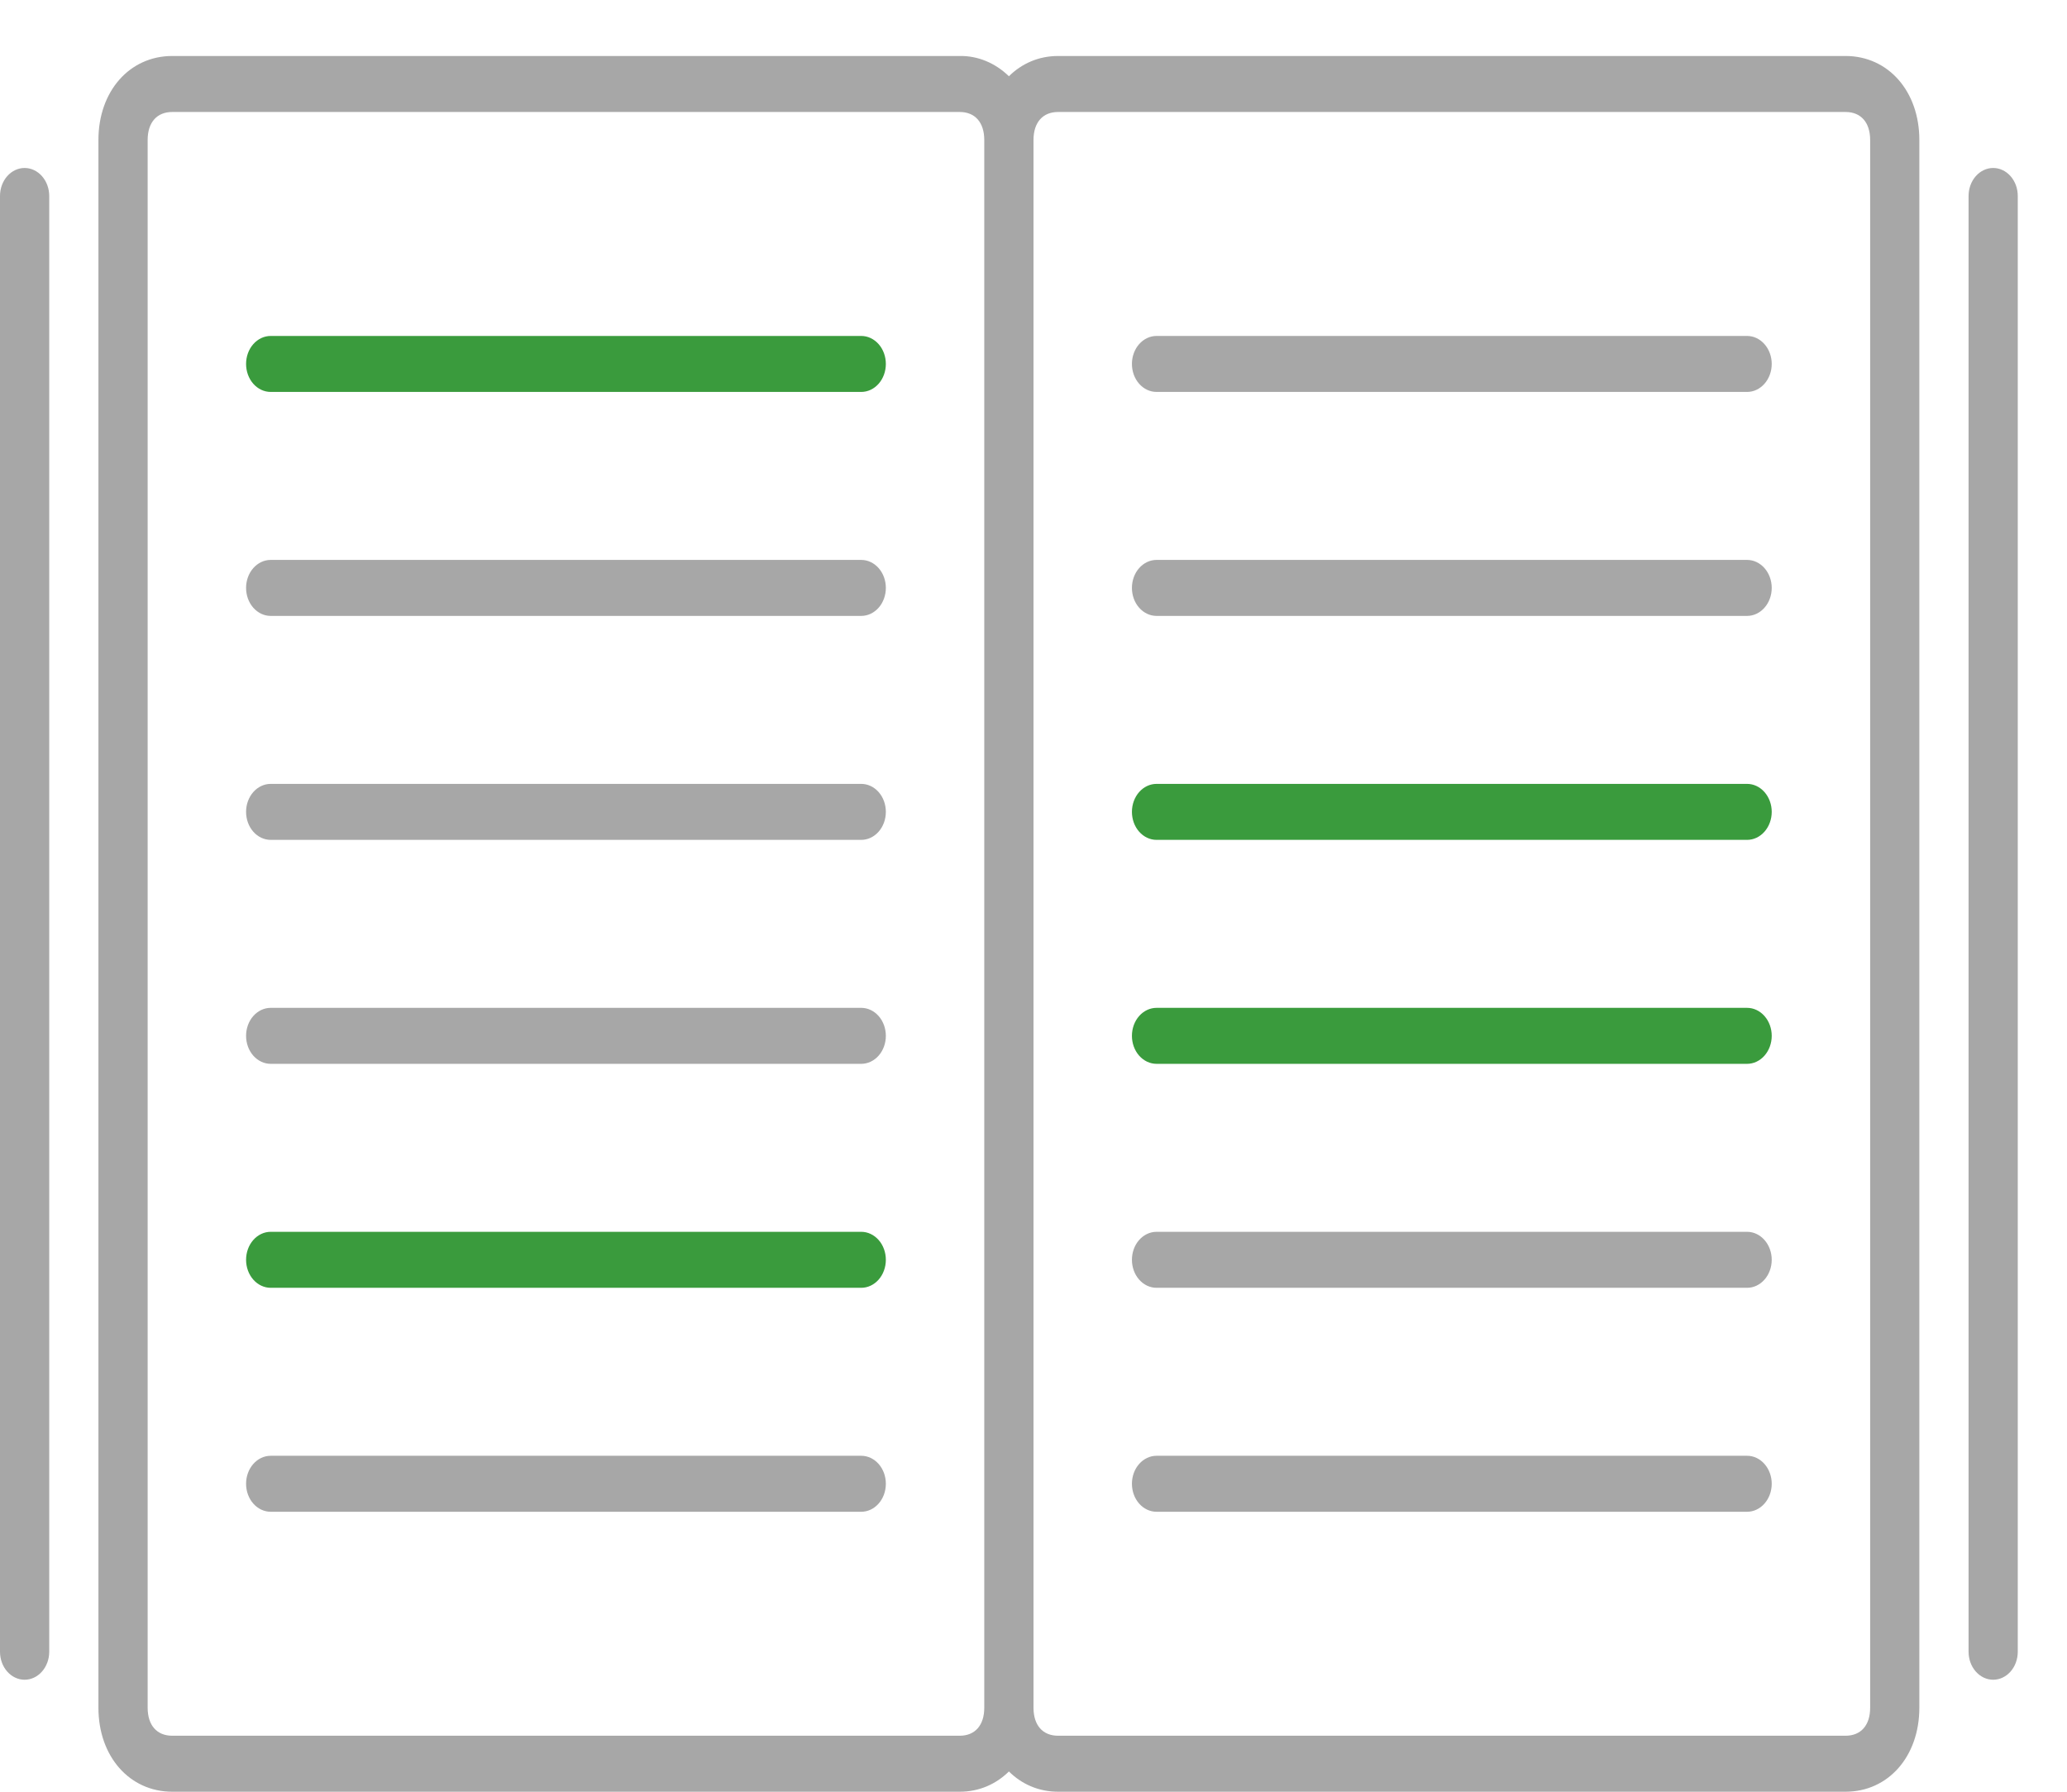 <svg width="60" height="52" viewBox="0 0 60 52" fill="none" xmlns="http://www.w3.org/2000/svg">
<g clip-path="url(#clip0)">
<path d="M53.571 1.625H30.714C30.147 1.625 29.657 1.846 29.286 2.213C28.889 1.826 28.381 1.616 27.857 1.625H5C3.759 1.625 2.857 2.65 2.857 4.063V49.562C2.857 50.975 3.759 52 5 52H27.857C28.424 52 28.914 51.779 29.286 51.412C29.657 51.779 30.147 52 30.714 52H53.571C54.813 52 55.714 50.975 55.714 49.562V4.063C55.714 2.65 54.813 1.625 53.571 1.625ZM27.857 50.375H5C4.553 50.375 4.286 50.071 4.286 49.562V4.063C4.286 3.554 4.553 3.25 5 3.25H27.857C28.304 3.25 28.571 3.554 28.571 4.063V49.562C28.571 50.071 28.304 50.375 27.857 50.375ZM54.286 49.562C54.286 50.071 54.019 50.375 53.571 50.375H30.714C30.267 50.375 30 50.071 30 49.562V4.063C30 3.554 30.267 3.25 30.714 3.25H53.571C54.019 3.25 54.286 3.554 54.286 4.063V49.562Z" fill="#A7A7A7"/>
<path d="M57.857 4.875C57.668 4.875 57.486 4.961 57.352 5.113C57.218 5.265 57.143 5.472 57.143 5.688V47.938C57.143 48.153 57.218 48.36 57.352 48.512C57.486 48.664 57.668 48.75 57.857 48.75C58.047 48.75 58.228 48.664 58.362 48.512C58.496 48.36 58.571 48.153 58.571 47.938V5.688C58.571 5.472 58.496 5.265 58.362 5.113C58.228 4.961 58.047 4.875 57.857 4.875Z" fill="#A7A7A7"/>
<path d="M0.714 48.75C0.904 48.75 1.085 48.664 1.219 48.512C1.353 48.36 1.429 48.153 1.429 47.938V5.688C1.429 5.472 1.353 5.265 1.219 5.113C1.085 4.961 0.904 4.875 0.714 4.875C0.525 4.875 0.343 4.961 0.209 5.113C0.075 5.265 0 5.472 0 5.688L0 47.938C0 48.153 0.075 48.36 0.209 48.512C0.343 48.664 0.525 48.75 0.714 48.75Z" fill="#A7A7A7"/>
<path d="M25 16.25H7.857C7.668 16.25 7.486 16.336 7.352 16.488C7.218 16.64 7.143 16.847 7.143 17.062C7.143 17.278 7.218 17.485 7.352 17.637C7.486 17.789 7.668 17.875 7.857 17.875H25C25.189 17.875 25.371 17.789 25.505 17.637C25.639 17.485 25.714 17.278 25.714 17.062C25.714 16.847 25.639 16.64 25.505 16.488C25.371 16.336 25.189 16.25 25 16.25Z" fill="#A7A7A7"/>
<path d="M25 22.75H7.857C7.668 22.75 7.486 22.836 7.352 22.988C7.218 23.14 7.143 23.347 7.143 23.562C7.143 23.778 7.218 23.985 7.352 24.137C7.486 24.289 7.668 24.375 7.857 24.375H25C25.189 24.375 25.371 24.289 25.505 24.137C25.639 23.985 25.714 23.778 25.714 23.562C25.714 23.347 25.639 23.14 25.505 22.988C25.371 22.836 25.189 22.75 25 22.75Z" fill="#A7A7A7"/>
<path d="M25 9.75H7.857C7.668 9.75 7.486 9.836 7.352 9.988C7.218 10.14 7.143 10.347 7.143 10.562C7.143 10.778 7.218 10.985 7.352 11.137C7.486 11.289 7.668 11.375 7.857 11.375H25C25.189 11.375 25.371 11.289 25.505 11.137C25.639 10.985 25.714 10.778 25.714 10.562C25.714 10.347 25.639 10.14 25.505 9.988C25.371 9.836 25.189 9.75 25 9.75Z" fill="#3A9B3D"/>
<path d="M25 29.25H7.857C7.668 29.25 7.486 29.336 7.352 29.488C7.218 29.64 7.143 29.847 7.143 30.062C7.143 30.278 7.218 30.485 7.352 30.637C7.486 30.789 7.668 30.875 7.857 30.875H25C25.189 30.875 25.371 30.789 25.505 30.637C25.639 30.485 25.714 30.278 25.714 30.062C25.714 29.847 25.639 29.64 25.505 29.488C25.371 29.336 25.189 29.25 25 29.25Z" fill="#A7A7A7"/>
<path d="M25 35.75H7.857C7.668 35.75 7.486 35.836 7.352 35.988C7.218 36.14 7.143 36.347 7.143 36.562C7.143 36.778 7.218 36.985 7.352 37.137C7.486 37.289 7.668 37.375 7.857 37.375H25C25.189 37.375 25.371 37.289 25.505 37.137C25.639 36.985 25.714 36.778 25.714 36.562C25.714 36.347 25.639 36.14 25.505 35.988C25.371 35.836 25.189 35.75 25 35.75Z" fill="#3A9B3D"/>
<path d="M25 42.25H7.857C7.668 42.25 7.486 42.336 7.352 42.488C7.218 42.64 7.143 42.847 7.143 43.062C7.143 43.278 7.218 43.485 7.352 43.637C7.486 43.789 7.668 43.875 7.857 43.875H25C25.189 43.875 25.371 43.789 25.505 43.637C25.639 43.485 25.714 43.278 25.714 43.062C25.714 42.847 25.639 42.64 25.505 42.488C25.371 42.336 25.189 42.25 25 42.25Z" fill="#A7A7A7"/>
<path d="M50.714 16.25H33.571C33.382 16.25 33.2 16.336 33.066 16.488C32.932 16.64 32.857 16.847 32.857 17.062C32.857 17.278 32.932 17.485 33.066 17.637C33.2 17.789 33.382 17.875 33.571 17.875H50.714C50.904 17.875 51.085 17.789 51.219 17.637C51.353 17.485 51.429 17.278 51.429 17.062C51.429 16.847 51.353 16.64 51.219 16.488C51.085 16.336 50.904 16.25 50.714 16.25Z" fill="#A7A7A7"/>
<path d="M50.714 22.75H33.571C33.382 22.75 33.2 22.836 33.066 22.988C32.932 23.14 32.857 23.347 32.857 23.562C32.857 23.778 32.932 23.985 33.066 24.137C33.2 24.289 33.382 24.375 33.571 24.375H50.714C50.904 24.375 51.085 24.289 51.219 24.137C51.353 23.985 51.429 23.778 51.429 23.562C51.429 23.347 51.353 23.14 51.219 22.988C51.085 22.836 50.904 22.75 50.714 22.75Z" fill="#3A9B3D"/>
<path d="M50.714 9.75H33.571C33.382 9.75 33.2 9.836 33.066 9.988C32.932 10.14 32.857 10.347 32.857 10.562C32.857 10.778 32.932 10.985 33.066 11.137C33.2 11.289 33.382 11.375 33.571 11.375H50.714C50.904 11.375 51.085 11.289 51.219 11.137C51.353 10.985 51.429 10.778 51.429 10.562C51.429 10.347 51.353 10.14 51.219 9.988C51.085 9.836 50.904 9.75 50.714 9.75Z" fill="#A7A7A7"/>
<path d="M50.714 29.25H33.571C33.382 29.25 33.2 29.336 33.066 29.488C32.932 29.64 32.857 29.847 32.857 30.062C32.857 30.278 32.932 30.485 33.066 30.637C33.2 30.789 33.382 30.875 33.571 30.875H50.714C50.904 30.875 51.085 30.789 51.219 30.637C51.353 30.485 51.429 30.278 51.429 30.062C51.429 29.847 51.353 29.64 51.219 29.488C51.085 29.336 50.904 29.25 50.714 29.25Z" fill="#3A9B3D"/>
<path d="M50.714 35.75H33.571C33.382 35.75 33.2 35.836 33.066 35.988C32.932 36.14 32.857 36.347 32.857 36.562C32.857 36.778 32.932 36.985 33.066 37.137C33.2 37.289 33.382 37.375 33.571 37.375H50.714C50.904 37.375 51.085 37.289 51.219 37.137C51.353 36.985 51.429 36.778 51.429 36.562C51.429 36.347 51.353 36.14 51.219 35.988C51.085 35.836 50.904 35.75 50.714 35.75Z" fill="#A7A7A7"/>
<path d="M50.714 42.25H33.571C33.382 42.25 33.2 42.336 33.066 42.488C32.932 42.64 32.857 42.847 32.857 43.062C32.857 43.278 32.932 43.485 33.066 43.637C33.2 43.789 33.382 43.875 33.571 43.875H50.714C50.904 43.875 51.085 43.789 51.219 43.637C51.353 43.485 51.429 43.278 51.429 43.062C51.429 42.847 51.353 42.64 51.219 42.488C51.085 42.336 50.904 42.25 50.714 42.25Z" fill="#A7A7A7"/>
</g>
<defs>
<clipPath id="clip0">
<rect width="60" height="52" fill="white"/>
</clipPath>
</defs>
</svg>

